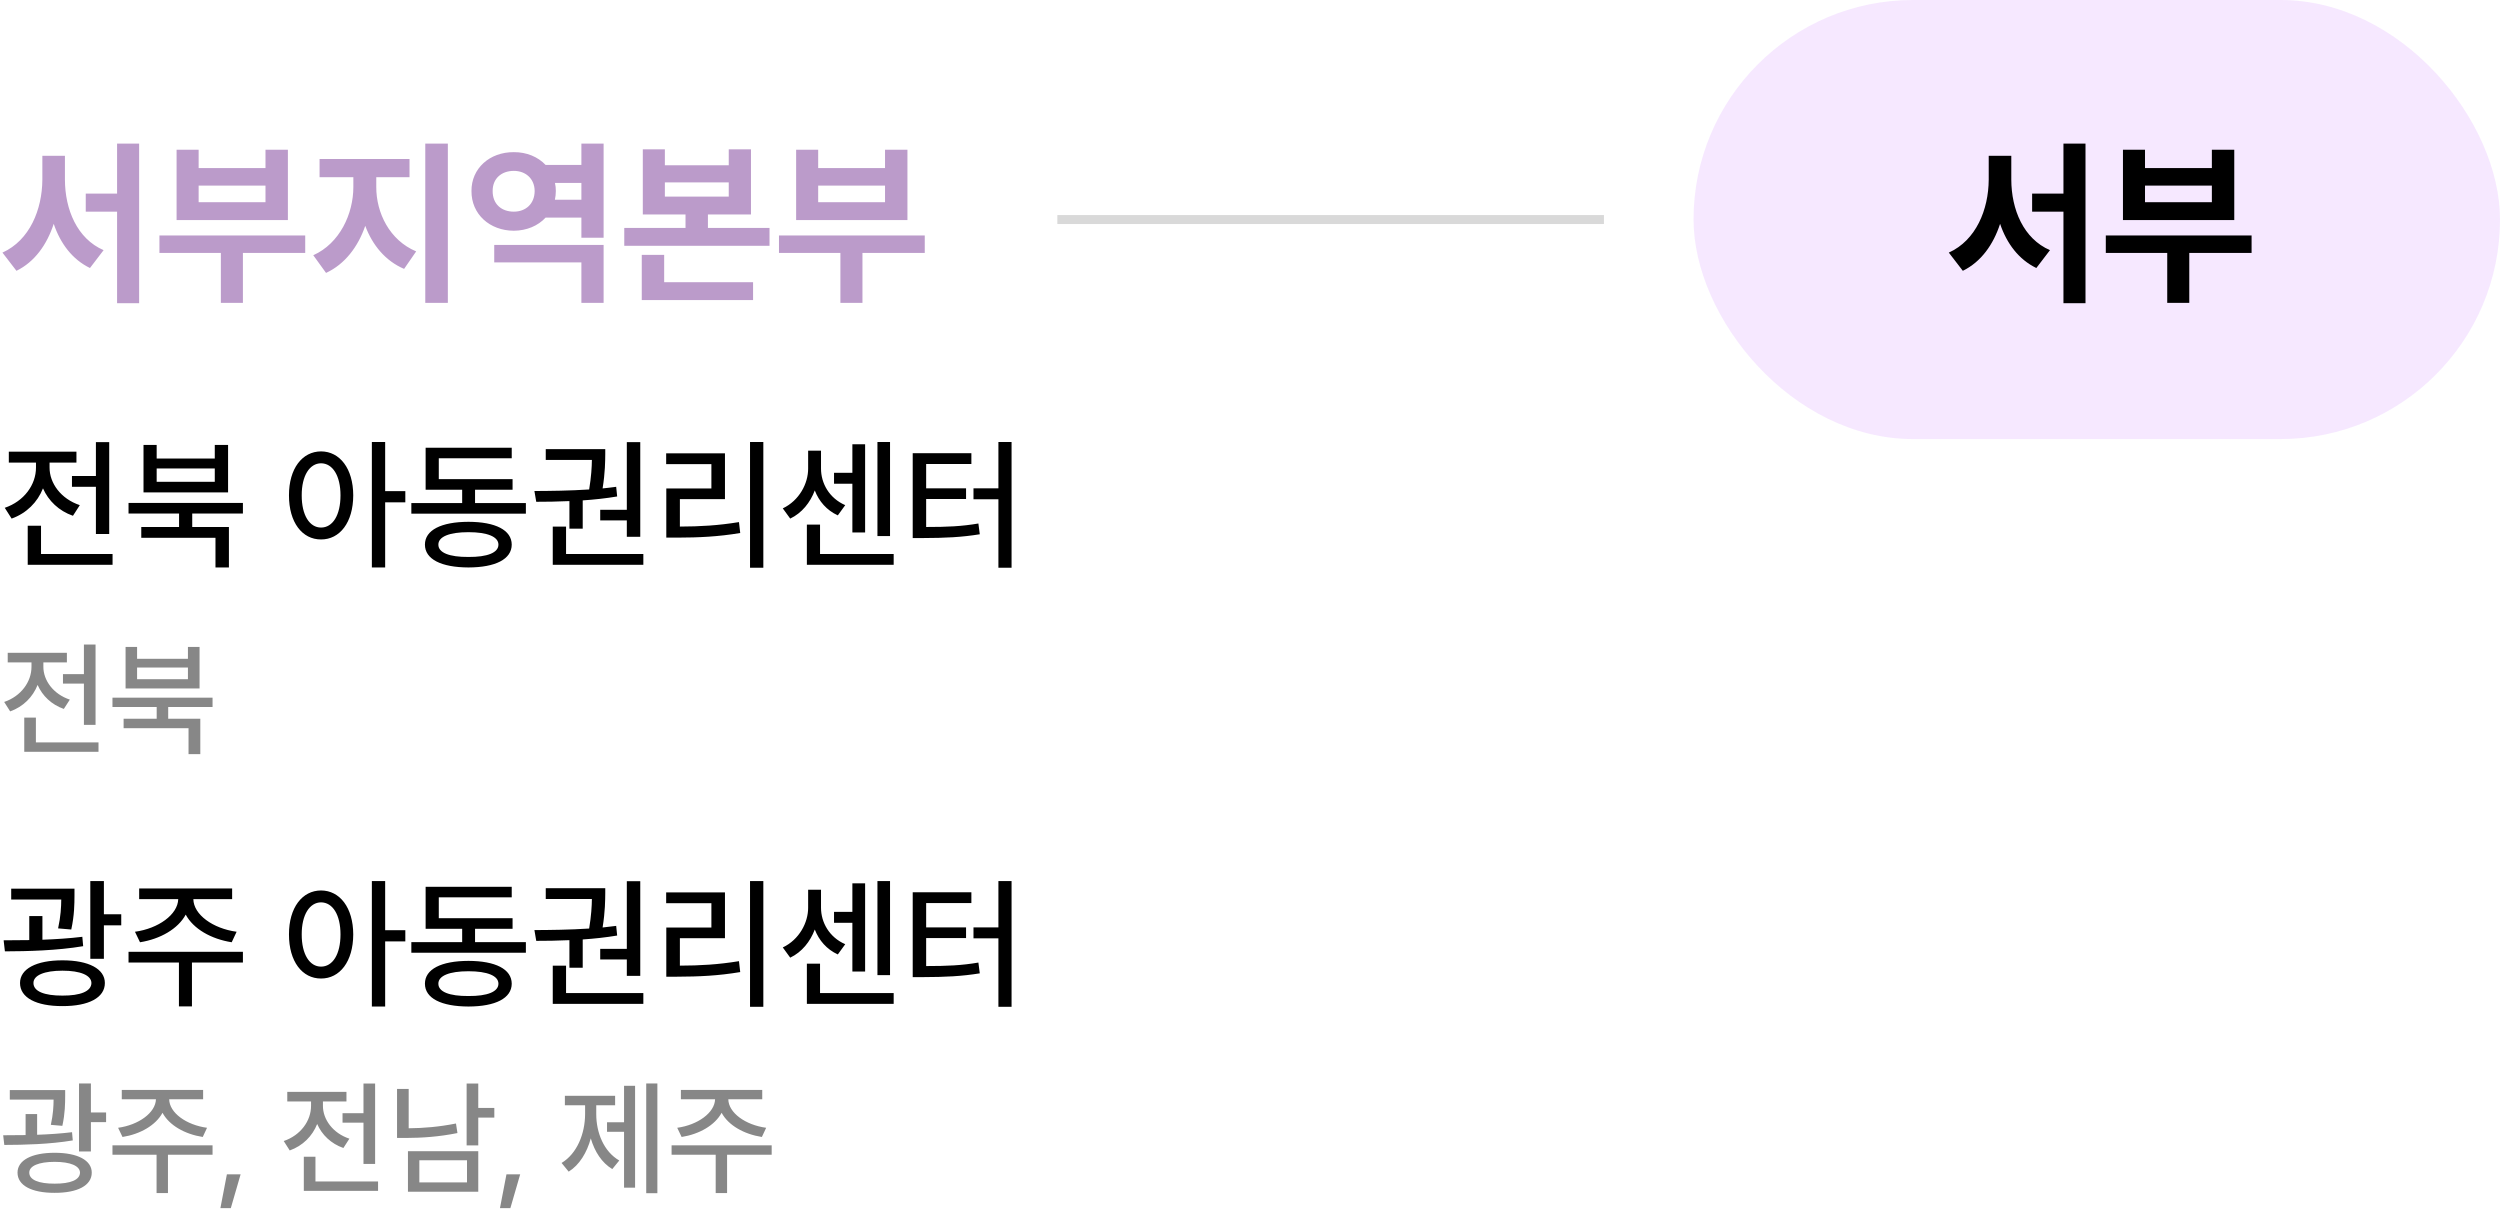<svg width="279" height="135" viewBox="0 0 279 135" fill="none" xmlns="http://www.w3.org/2000/svg">
<path d="M7.246 20.047C7.256 23.387 8.604 26.639 11.562 27.918L10.039 29.91C8.066 28.953 6.738 27.176 5.996 24.979C5.234 27.312 3.867 29.227 1.836 30.223L0.273 28.191C3.32 26.814 4.707 23.387 4.727 20.047V17.391H7.246V20.047ZM9.57 23.621V21.609H13.066V16.023H15.527V33.836H13.066V23.621H9.57ZM34.062 26.277V28.23H27.109V33.797H24.648V28.23H17.793V26.277H34.062ZM19.707 24.559V16.707H22.168V18.758H29.629V16.707H32.129V24.559H19.707ZM22.168 22.566H29.629V20.711H22.168V22.566ZM41.992 20.867C41.982 23.738 43.467 26.814 46.445 28.055L45.098 30.008C43.008 29.119 41.562 27.352 40.762 25.203C39.961 27.537 38.486 29.49 36.387 30.457L34.961 28.484C37.91 27.166 39.434 23.875 39.434 20.867V19.773H35.664V17.742H45.703V19.773H41.992V20.867ZM47.461 33.797V16.023H49.98V33.797H47.461ZM67.363 27.332V33.797H64.883V29.285H55.156V27.332H67.363ZM52.617 21.316C52.598 18.797 54.648 16.961 57.344 16.98C58.779 16.971 60.039 17.508 60.889 18.406H64.883V16.023H67.363V26.531H64.883V24.285H60.889C60.039 25.203 58.779 25.74 57.344 25.75C54.648 25.74 52.598 23.904 52.617 21.316ZM54.98 21.316C54.971 22.771 55.957 23.621 57.344 23.621C58.652 23.621 59.658 22.771 59.668 21.316C59.658 19.93 58.652 19.07 57.344 19.07C55.957 19.07 54.971 19.93 54.98 21.316ZM61.924 22.293H64.883V20.418H61.934C62.002 20.701 62.031 21.004 62.031 21.316C62.031 21.658 61.992 21.98 61.924 22.293ZM74.199 16.668V18.445H81.328V16.668H83.809V23.934H79.004V25.438H85.879V27.43H69.668V25.438H76.504V23.934H71.738V16.668H74.199ZM71.621 33.484V28.445H74.121V31.492H84.043V33.484H71.621ZM74.199 21.941H81.328V20.359H74.199V21.941ZM103.203 26.277V28.23H96.25V33.797H93.789V28.23H86.934V26.277H103.203ZM88.848 24.559V16.707H91.309V18.758H98.769V16.707H101.27V24.559H88.848ZM91.309 22.566H98.769V20.711H91.309V22.566Z" fill="#BB9BCA"/>
<path d="M12.188 49.344V59.594H10.703V54.328H8.031V53.125H10.703V49.344H12.188ZM0.531 56.672C2.68 55.945 4.023 54.102 4.016 52.172V51.625H0.984V50.406H8.531V51.625H5.531V52.172C5.523 53.914 6.789 55.672 8.906 56.375L8.141 57.562C6.57 57.016 5.406 55.891 4.797 54.5C4.188 56.047 2.961 57.281 1.297 57.875L0.531 56.672ZM3.094 63.031V58.672H4.578V61.828H12.562V63.031H3.094ZM27.109 56.125V57.312H21.453V58.812H25.547V63.328H24.047V60.016H15.766V58.812H19.984V57.312H14.344V56.125H27.109ZM16.016 54.953V49.656H17.484V51.172H23.969V49.656H25.453V54.953H16.016ZM17.484 53.766H23.969V52.281H17.484V53.766ZM35.828 50.375C37.922 50.383 39.414 52.289 39.422 55.281C39.414 58.305 37.922 60.211 35.828 60.203C33.734 60.211 32.242 58.305 32.25 55.281C32.242 52.289 33.734 50.383 35.828 50.375ZM33.672 55.281C33.664 57.508 34.555 58.875 35.828 58.875C37.125 58.875 38 57.508 38 55.281C38 53.086 37.125 51.711 35.828 51.703C34.555 51.711 33.664 53.086 33.672 55.281ZM41.5 63.328V49.328H42.984V54.812H45.234V56.062H42.984V63.328H41.5ZM58.688 56.141V57.328H45.906V56.141H51.578V54.656H47.5V49.969H57.109V51.141H48.969V53.469H57.203V54.656H53.016V56.141H58.688ZM47.422 60.781C47.422 59.156 49.242 58.242 52.281 58.234C55.297 58.242 57.102 59.156 57.109 60.781C57.102 62.406 55.297 63.32 52.281 63.328C49.242 63.32 47.422 62.406 47.422 60.781ZM48.922 60.781C48.914 61.68 50.141 62.172 52.281 62.156C54.391 62.172 55.625 61.68 55.625 60.781C55.625 59.898 54.391 59.391 52.281 59.391C50.141 59.391 48.914 59.898 48.922 60.781ZM71.453 49.344V59.906H69.953V58.078H66.984V56.891H69.953V49.344H71.453ZM59.641 54.797C61.398 54.789 63.586 54.766 65.75 54.625C65.984 53.203 66.047 52.109 66.055 51.328H60.906V50.125H67.547V50.672C67.539 51.43 67.539 52.727 67.25 54.508C67.766 54.453 68.273 54.398 68.766 54.328L68.875 55.406C67.617 55.617 66.312 55.758 65.031 55.844V59H63.547V55.922C62.211 55.984 60.945 56 59.844 56L59.641 54.797ZM61.688 63.031V58.766H63.172V61.828H71.797V63.031H61.688ZM85.188 49.328V63.359H83.703V49.328H85.188ZM74.344 51.797V50.594H80.906V55.703H75.875V58.766C78.148 58.758 80.125 58.648 82.469 58.266L82.609 59.484C80.133 59.898 78.023 59.992 75.547 60H74.359V54.516H79.391V51.797H74.344ZM99.328 49.328V59.828H97.922V49.328H99.328ZM87.359 56.734C89.203 55.859 90.195 53.953 90.188 52.297V50.297H91.625V52.297C91.625 53.938 92.539 55.594 94.328 56.375L93.5 57.516C92.258 56.945 91.398 55.945 90.93 54.734C90.422 56.078 89.5 57.25 88.188 57.875L87.359 56.734ZM90.047 63.031V58.547H91.516V61.828H99.734V63.031H90.047ZM93.078 53.984V52.766H95.125V49.578H96.547V59.422H95.125V53.984H93.078ZM112.891 49.328V63.359H111.422V55.719H108.641V54.5H111.422V49.328H112.891ZM101.859 60.047V50.578H108.406V51.781H103.359V54.5H107.812V55.688H103.359V58.812C105.703 58.812 107.328 58.742 109.188 58.422L109.344 59.625C107.305 59.953 105.547 60.039 102.953 60.047H101.859Z" fill="black"/>
<path d="M10.664 71.926V80.894H9.365V76.287H7.027V75.234H9.365V71.926H10.664ZM0.465 78.338C2.345 77.702 3.521 76.089 3.514 74.4V73.922H0.861V72.856H7.465V73.922H4.84V74.4C4.833 75.925 5.94 77.463 7.793 78.078L7.123 79.117C5.749 78.639 4.73 77.654 4.197 76.438C3.664 77.791 2.591 78.871 1.135 79.391L0.465 78.338ZM2.707 83.902V80.088H4.006V82.85H10.992V83.902H2.707ZM23.721 77.859V78.898H18.771V80.211H22.354V84.162H21.041V81.264H13.795V80.211H17.486V78.898H12.551V77.859H23.721ZM14.014 76.834V72.199H15.299V73.525H20.973V72.199H22.271V76.834H14.014ZM15.299 75.795H20.973V74.496H15.299V75.795Z" fill="#878787"/>
<path d="M8.312 99.172V99.969C8.305 100.859 8.305 102.125 7.953 103.734L6.484 103.609C6.781 102.242 6.828 101.219 6.836 100.391H1.25V99.172H8.312ZM0.406 104.938C1.273 104.938 2.25 104.93 3.266 104.914V102.234H4.734V104.875C6.242 104.82 7.781 104.719 9.188 104.547L9.281 105.594C6.359 106.086 3.062 106.164 0.547 106.172L0.406 104.938ZM2.234 109.703C2.234 108.125 4.039 107.172 6.969 107.172C9.898 107.172 11.703 108.125 11.703 109.703C11.703 111.344 9.898 112.289 6.969 112.281C4.039 112.289 2.234 111.344 2.234 109.703ZM3.734 109.703C3.727 110.633 4.945 111.117 6.969 111.109C8.984 111.117 10.188 110.633 10.203 109.703C10.188 108.844 8.984 108.328 6.969 108.328C4.945 108.328 3.727 108.844 3.734 109.703ZM10.078 107V98.328H11.594V102.031H13.531V103.266H11.594V107H10.078ZM27.109 106.219V107.422H21.422V112.312H19.969V107.422H14.344V106.219H27.109ZM15.062 103.984C17.672 103.625 19.844 102.07 19.891 100.344H15.531V99.156H25.906V100.344H21.578C21.602 102.07 23.758 103.625 26.406 103.984L25.859 105.156C23.562 104.797 21.578 103.664 20.727 102.07C19.867 103.664 17.891 104.797 15.625 105.156L15.062 103.984ZM35.828 99.375C37.922 99.383 39.414 101.289 39.422 104.281C39.414 107.305 37.922 109.211 35.828 109.203C33.734 109.211 32.242 107.305 32.25 104.281C32.242 101.289 33.734 99.383 35.828 99.375ZM33.672 104.281C33.664 106.508 34.555 107.875 35.828 107.875C37.125 107.875 38 106.508 38 104.281C38 102.086 37.125 100.711 35.828 100.703C34.555 100.711 33.664 102.086 33.672 104.281ZM41.5 112.328V98.328H42.984V103.812H45.234V105.062H42.984V112.328H41.5ZM58.688 105.141V106.328H45.906V105.141H51.578V103.656H47.5V98.969H57.109V100.141H48.969V102.469H57.203V103.656H53.016V105.141H58.688ZM47.422 109.781C47.422 108.156 49.242 107.242 52.281 107.234C55.297 107.242 57.102 108.156 57.109 109.781C57.102 111.406 55.297 112.32 52.281 112.328C49.242 112.32 47.422 111.406 47.422 109.781ZM48.922 109.781C48.914 110.68 50.141 111.172 52.281 111.156C54.391 111.172 55.625 110.68 55.625 109.781C55.625 108.898 54.391 108.391 52.281 108.391C50.141 108.391 48.914 108.898 48.922 109.781ZM71.453 98.344V108.906H69.953V107.078H66.984V105.891H69.953V98.344H71.453ZM59.641 103.797C61.398 103.789 63.586 103.766 65.75 103.625C65.984 102.203 66.047 101.109 66.055 100.328H60.906V99.125H67.547V99.672C67.539 100.43 67.539 101.727 67.25 103.508C67.766 103.453 68.273 103.398 68.766 103.328L68.875 104.406C67.617 104.617 66.312 104.758 65.031 104.844V108H63.547V104.922C62.211 104.984 60.945 105 59.844 105L59.641 103.797ZM61.688 112.031V107.766H63.172V110.828H71.797V112.031H61.688ZM85.188 98.328V112.359H83.703V98.328H85.188ZM74.344 100.797V99.594H80.906V104.703H75.875V107.766C78.148 107.758 80.125 107.648 82.469 107.266L82.609 108.484C80.133 108.898 78.023 108.992 75.547 109H74.359V103.516H79.391V100.797H74.344ZM99.328 98.328V108.828H97.922V98.328H99.328ZM87.359 105.734C89.203 104.859 90.195 102.953 90.188 101.297V99.297H91.625V101.297C91.625 102.938 92.539 104.594 94.328 105.375L93.5 106.516C92.258 105.945 91.398 104.945 90.93 103.734C90.422 105.078 89.5 106.25 88.188 106.875L87.359 105.734ZM90.047 112.031V107.547H91.516V110.828H99.734V112.031H90.047ZM93.078 102.984V101.766H95.125V98.578H96.547V108.422H95.125V102.984H93.078ZM112.891 98.328V112.359H111.422V104.719H108.641V103.5H111.422V98.328H112.891ZM101.859 109.047V99.578H108.406V100.781H103.359V103.5H107.812V104.688H103.359V107.812C105.703 107.812 107.328 107.742 109.188 107.422L109.344 108.625C107.305 108.953 105.547 109.039 102.953 109.047H101.859Z" fill="black"/>
<path d="M7.273 121.65V122.348C7.267 123.127 7.267 124.234 6.959 125.643L5.674 125.533C5.934 124.337 5.975 123.441 5.981 122.717H1.094V121.65H7.273ZM0.355 126.695C1.114 126.695 1.969 126.688 2.857 126.675V124.33H4.143V126.641C5.462 126.593 6.809 126.504 8.039 126.354L8.121 127.27C5.564 127.7 2.68 127.769 0.479 127.775L0.355 126.695ZM1.955 130.865C1.955 129.484 3.534 128.65 6.098 128.65C8.661 128.65 10.24 129.484 10.24 130.865C10.24 132.301 8.661 133.128 6.098 133.121C3.534 133.128 1.955 132.301 1.955 130.865ZM3.268 130.865C3.261 131.679 4.327 132.103 6.098 132.096C7.861 132.103 8.914 131.679 8.928 130.865C8.914 130.113 7.861 129.662 6.098 129.662C4.327 129.662 3.261 130.113 3.268 130.865ZM8.818 128.5V120.912H10.145V124.152H11.84V125.232H10.145V128.5H8.818ZM23.721 127.816V128.869H18.744V133.148H17.473V128.869H12.551V127.816H23.721ZM13.18 125.861C15.463 125.547 17.363 124.187 17.404 122.676H13.59V121.637H22.668V122.676H18.881C18.901 124.187 20.788 125.547 23.105 125.861L22.627 126.887C20.617 126.572 18.881 125.581 18.136 124.187C17.384 125.581 15.654 126.572 13.672 126.887L13.18 125.861ZM26.852 131.057L25.758 134.83H24.596L25.32 131.057H26.852ZM41.863 120.926V129.895H40.565V125.287H38.227V124.234H40.565V120.926H41.863ZM31.664 127.338C33.544 126.702 34.72 125.089 34.713 123.4V122.922H32.06V121.855H38.664V122.922H36.039V123.4C36.032 124.925 37.14 126.463 38.992 127.078L38.322 128.117C36.948 127.639 35.93 126.654 35.397 125.438C34.863 126.791 33.79 127.871 32.334 128.391L31.664 127.338ZM33.906 132.902V129.088H35.205V131.85H42.191V132.902H33.906ZM53.375 120.926V123.646H55.166V124.727H53.375V127.83H52.076V120.926H53.375ZM44.31 126.996V121.527H45.609V125.916C47.27 125.902 49 125.759 50.887 125.383L51.051 126.449C48.986 126.866 47.113 126.989 45.309 126.996H44.31ZM45.527 132.998V128.473H53.375V132.998H45.527ZM46.799 131.959H52.117V129.484H46.799V131.959ZM58.051 131.057L56.957 134.83H55.795L56.52 131.057H58.051ZM73.363 120.912V133.162H72.119V120.912H73.363ZM62.672 129.785C64.408 128.739 65.29 126.511 65.297 124.33V123.346H63.041V122.293H68.647V123.346H66.541V124.33C66.541 126.422 67.389 128.521 69.111 129.512L68.332 130.469C67.163 129.771 66.363 128.521 65.933 127.044C65.495 128.644 64.661 130.011 63.465 130.756L62.672 129.785ZM67.744 126.312V125.246H69.644V121.172H70.875V132.547H69.644V126.312H67.744ZM86.119 127.816V128.869H81.143V133.148H79.871V128.869H74.949V127.816H86.119ZM75.578 125.861C77.861 125.547 79.762 124.187 79.803 122.676H75.988V121.637H85.066V122.676H81.279C81.3 124.187 83.186 125.547 85.504 125.861L85.025 126.887C83.016 126.572 81.279 125.581 80.534 124.187C79.782 125.581 78.053 126.572 76.07 126.887L75.578 125.861Z" fill="#878787"/>
<rect x="189" width="90" height="49" rx="24.5" fill="#F2DFFF" fill-opacity="0.7"/>
<path d="M224.461 20.047C224.471 23.387 225.818 26.639 228.777 27.918L227.254 29.91C225.281 28.953 223.953 27.176 223.211 24.979C222.449 27.312 221.082 29.227 219.051 30.223L217.488 28.191C220.535 26.814 221.922 23.387 221.941 20.047V17.391H224.461V20.047ZM226.785 23.621V21.609H230.281V16.023H232.742V33.836H230.281V23.621H226.785ZM251.277 26.277V28.23H244.324V33.797H241.863V28.23H235.008V26.277H251.277ZM236.922 24.559V16.707H239.383V18.758H246.844V16.707H249.344V24.559H236.922ZM239.383 22.566H246.844V20.711H239.383V22.566Z" fill="black"/>
<line x1="118" y1="24.5" x2="179" y2="24.5" stroke="#D9D9D9"/>
</svg>
